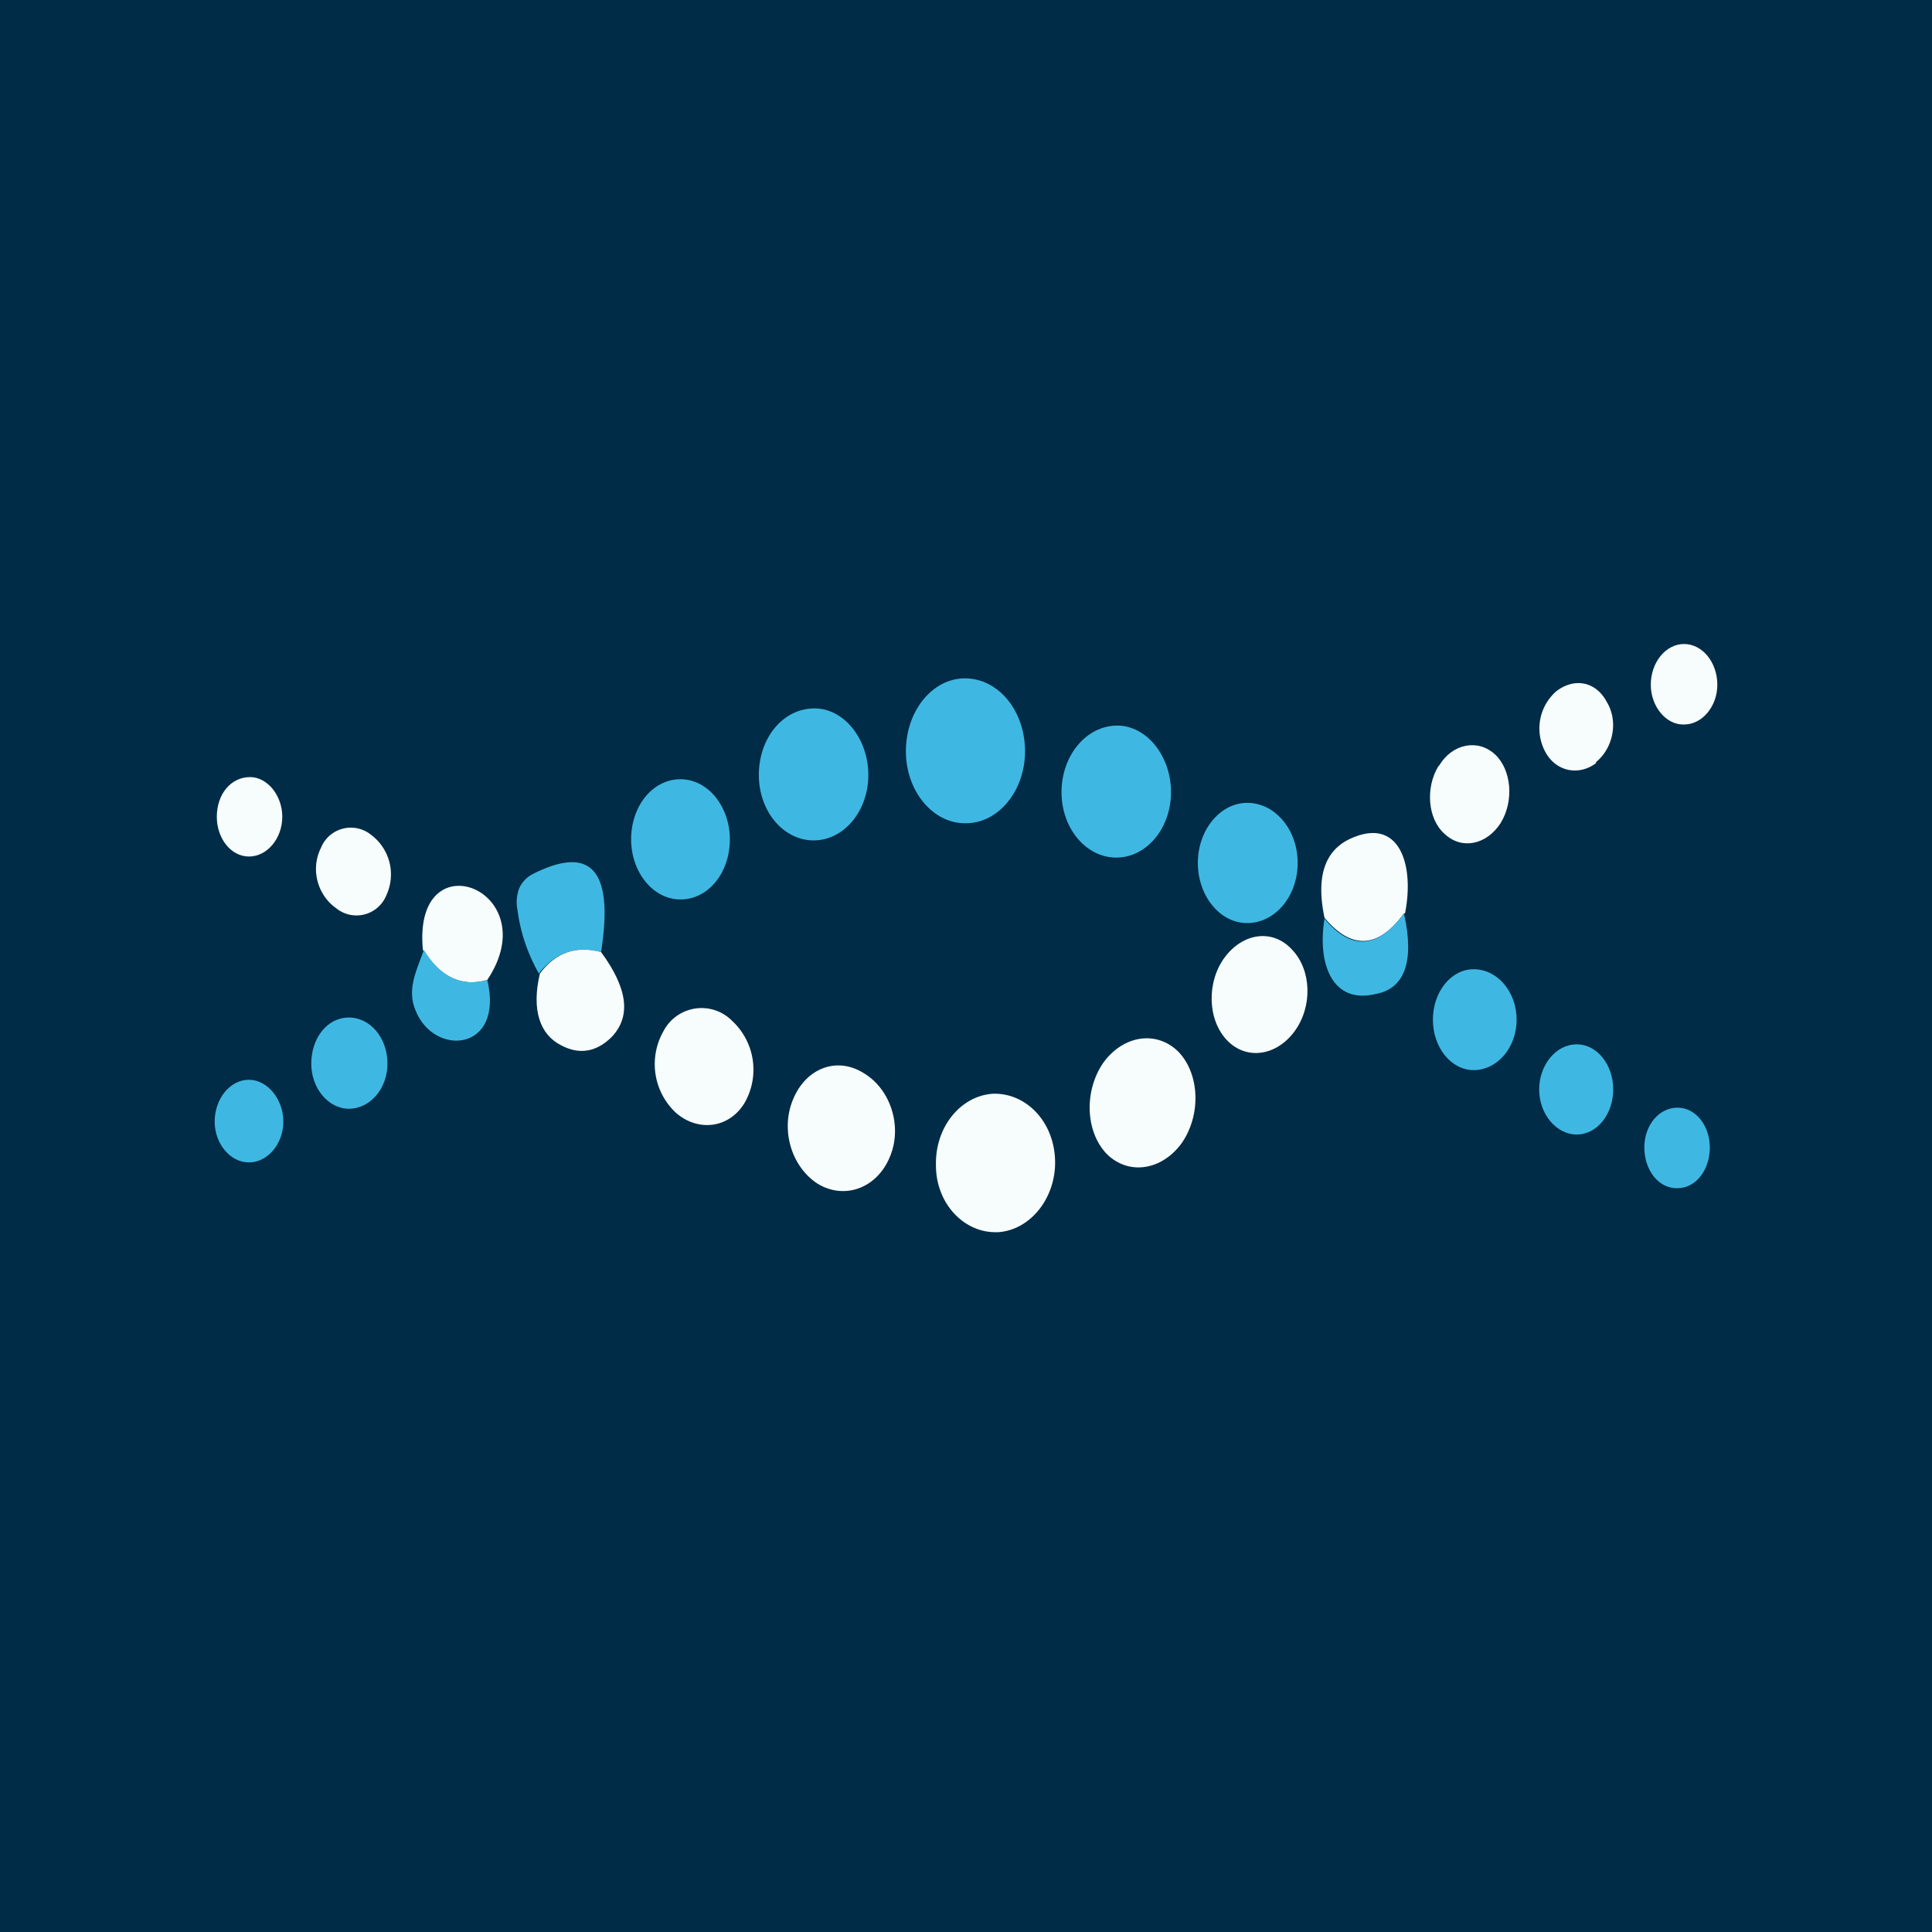 <!-- by TradingView --><svg width="18" height="18" viewBox="0 0 18 18" xmlns="http://www.w3.org/2000/svg"><path fill="#002C47" d="M0 0h18v18H0z"/><path d="M15.69 6.75c.17 0 .31-.17.31-.37 0-.21-.14-.38-.31-.38-.17 0-.31.17-.31.38 0 .2.14.37.3.37Z" fill="#F7FDFD"/><path d="M9 7.67c.3 0 .55-.3.55-.67 0-.38-.25-.68-.56-.68-.3 0-.55.3-.55.68 0 .37.25.67.55.67Z" fill="#3EB8E3"/><path d="M14.87 7.1c.16-.13.21-.38.1-.56-.1-.19-.3-.23-.47-.1a.46.46 0 0 0-.1.57c.1.18.31.22.47.1Z" fill="#F7FDFD"/><path d="M7.58 7.83c.28 0 .51-.27.51-.61 0-.34-.23-.62-.5-.62-.3 0-.52.28-.52.62 0 .34.23.61.51.61ZM10.4 7.99c.28 0 .51-.27.51-.61 0-.34-.23-.62-.5-.62-.29 0-.52.28-.52.62 0 .34.23.61.51.61Z" fill="#3EB8E3"/><path d="M13.4 7.14c-.12.2-.1.49.06.63.16.15.39.1.52-.1.13-.21.1-.5-.05-.64-.16-.15-.4-.1-.52.1ZM2.32 7.98c.17 0 .31-.17.31-.37 0-.2-.14-.37-.3-.37-.18 0-.31.16-.31.37 0 .2.13.37.3.37Z" fill="#F7FDFD"/><path d="M6.34 8.38c.26 0 .46-.25.46-.56 0-.3-.2-.56-.46-.56s-.46.25-.46.56c0 .3.2.56.46.56ZM11.62 8.6c.26 0 .47-.25.47-.56 0-.31-.21-.56-.47-.56-.25 0-.46.25-.46.56 0 .3.2.56.46.56Z" fill="#3EB8E3"/><path d="M3.13 8.46a.3.3 0 0 0 .47-.12.46.46 0 0 0-.14-.56.3.3 0 0 0-.47.12c-.1.2-.03.44.14.56ZM13.08 8.51c-.24.33-.49.34-.74.04-.08-.38 0-.63.25-.74.45-.2.59.25.5.7Z" fill="#F7FDFD"/><path d="M5.6 8.87c-.23-.06-.42 0-.58.2-.1-.18-.17-.37-.2-.6a.36.36 0 0 1 .02-.2.28.28 0 0 1 .13-.13c.54-.27.75-.03.63.73Z" fill="#3EB8E3"/><path d="M4.54 9.13c-.24.07-.44-.03-.6-.28-.1-1.05 1.16-.56.6.28Z" fill="#F7FDFD"/><path d="M13.08 8.51c.1.44.01.7-.26.75-.4.1-.55-.27-.48-.7.25.3.5.28.74-.05Z" fill="#3EB8E3"/><path d="M11.41 8.92c-.17.23-.16.58.02.77.18.19.46.15.63-.08.17-.23.16-.57-.02-.76-.18-.2-.46-.16-.63.07Z" fill="#F7FDFD"/><path d="M4.54 9.13c.16.67-.5.72-.67.28-.08-.19.01-.37.08-.56.15.25.35.35.59.28Z" fill="#3EB8E3"/><path d="M5.6 8.87c.25.34.28.6.1.79-.14.14-.3.17-.47.08-.2-.1-.28-.33-.2-.67.15-.2.34-.26.57-.2Z" fill="#F7FDFD"/><path d="M13.73 9.97c.22 0 .4-.21.4-.47s-.18-.47-.4-.47c-.21 0-.38.21-.38.47s.17.47.38.47Z" fill="#3EB8E3"/><path d="M6.3 10.37c.21.18.5.14.64-.1a.62.62 0 0 0-.12-.76.4.4 0 0 0-.64.1.62.62 0 0 0 .12.76Z" fill="#F7FDFD"/><path d="M3.25 10.33c.2 0 .36-.19.36-.42 0-.24-.16-.43-.36-.43-.2 0-.35.19-.35.43 0 .23.16.42.35.42Z" fill="#3EB8E3"/><path d="M10.28 9.9c-.18.26-.17.64.03.85.2.2.51.16.7-.1.18-.26.17-.64-.03-.85-.2-.2-.51-.16-.7.1Z" fill="#F7FDFD"/><path d="M14.69 10.57c.19 0 .34-.19.34-.42 0-.23-.15-.42-.34-.42-.2 0-.35.2-.35.42 0 .23.16.42.35.42Z" fill="#3EB8E3"/><path d="M7.62 11.03c.25.15.55.04.67-.25.12-.28.01-.63-.24-.78-.25-.16-.54-.05-.66.24-.12.28-.02.63.23.79Z" fill="#F7FDFD"/><path d="M2.32 10.83c.17 0 .32-.17.32-.38s-.15-.39-.32-.39c-.18 0-.32.18-.32.39 0 .2.14.38.32.38Z" fill="#3EB8E3"/><path d="M9.3 11.48c.3-.02.54-.32.53-.67-.01-.36-.27-.63-.58-.62-.3.02-.54.31-.53.67 0 .35.26.63.57.62Z" fill="#F7FDFD"/><path d="M15.63 11.07c.17 0 .3-.17.3-.38 0-.2-.13-.37-.3-.37-.18 0-.31.17-.31.37 0 .21.13.38.3.38Z" fill="#3EB8E3"/></svg>
